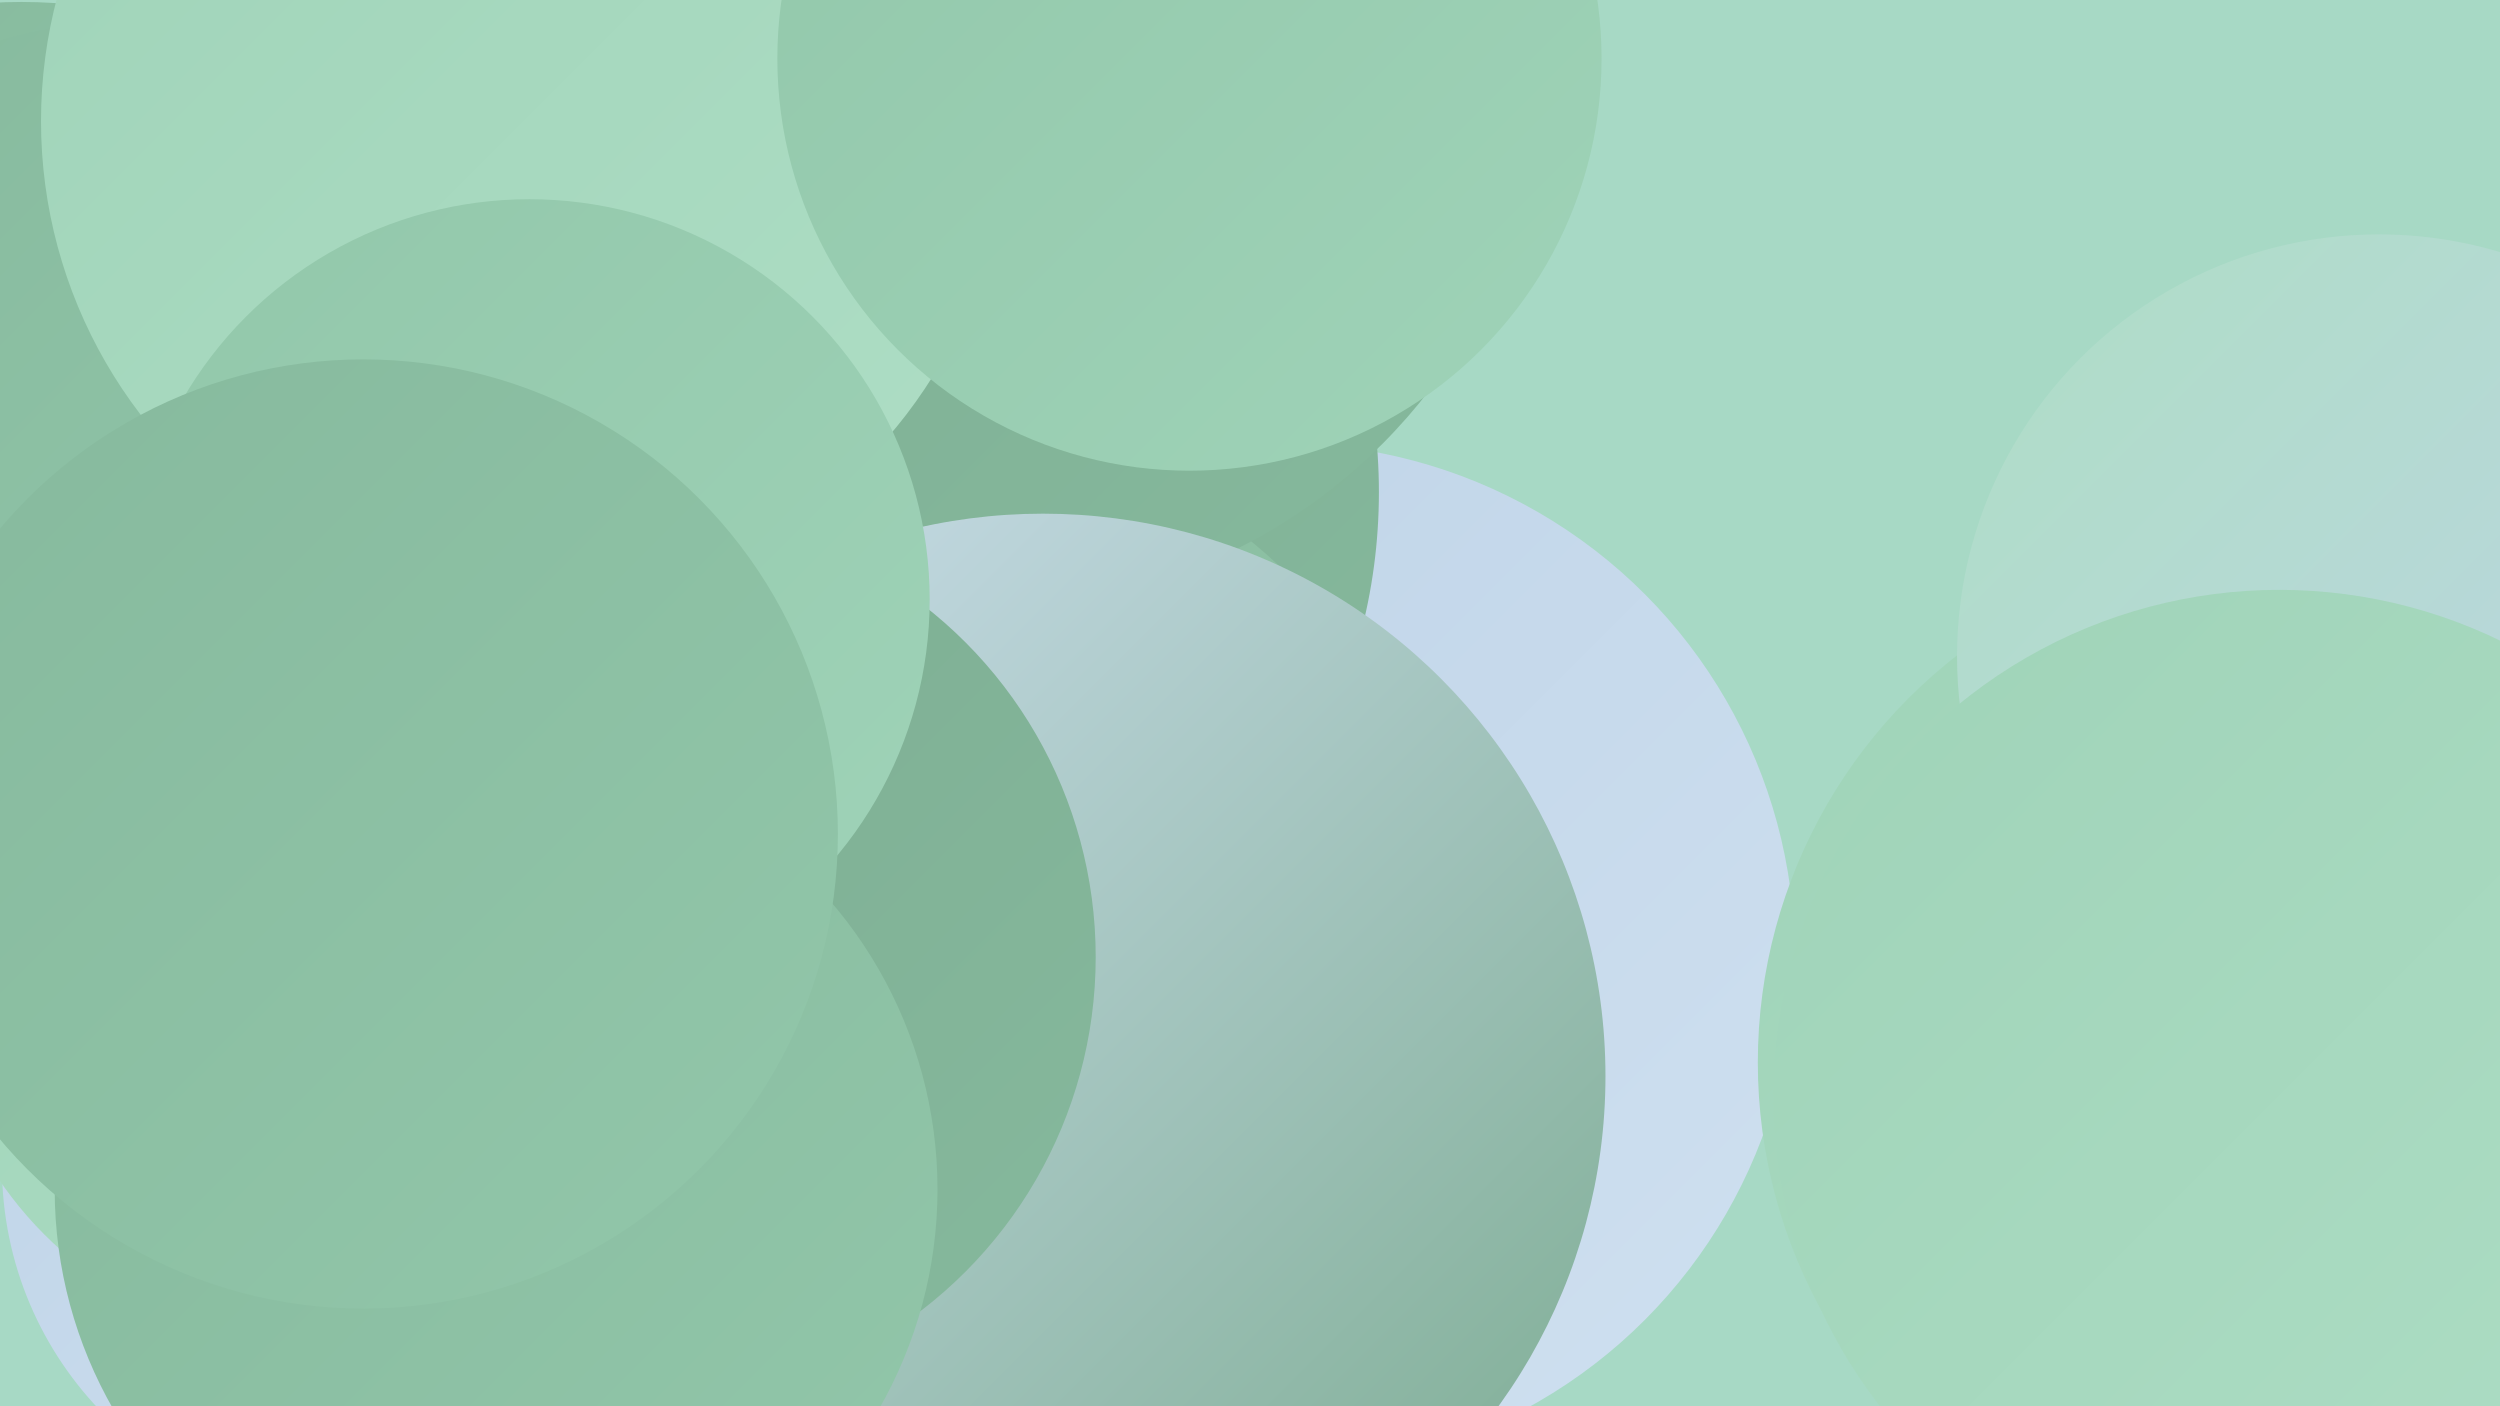 <?xml version="1.0" encoding="UTF-8"?><svg width="1280" height="720" xmlns="http://www.w3.org/2000/svg"><defs><linearGradient id="grad0" x1="0%" y1="0%" x2="100%" y2="100%"><stop offset="0%" style="stop-color:#7bab90;stop-opacity:1" /><stop offset="100%" style="stop-color:#86b99d;stop-opacity:1" /></linearGradient><linearGradient id="grad1" x1="0%" y1="0%" x2="100%" y2="100%"><stop offset="0%" style="stop-color:#86b99d;stop-opacity:1" /><stop offset="100%" style="stop-color:#92c7aa;stop-opacity:1" /></linearGradient><linearGradient id="grad2" x1="0%" y1="0%" x2="100%" y2="100%"><stop offset="0%" style="stop-color:#92c7aa;stop-opacity:1" /><stop offset="100%" style="stop-color:#9fd3b8;stop-opacity:1" /></linearGradient><linearGradient id="grad3" x1="0%" y1="0%" x2="100%" y2="100%"><stop offset="0%" style="stop-color:#9fd3b8;stop-opacity:1" /><stop offset="100%" style="stop-color:#aedec5;stop-opacity:1" /></linearGradient><linearGradient id="grad4" x1="0%" y1="0%" x2="100%" y2="100%"><stop offset="0%" style="stop-color:#aedec5;stop-opacity:1" /><stop offset="100%" style="stop-color:#bed3e7;stop-opacity:1" /></linearGradient><linearGradient id="grad5" x1="0%" y1="0%" x2="100%" y2="100%"><stop offset="0%" style="stop-color:#bed3e7;stop-opacity:1" /><stop offset="100%" style="stop-color:#cfe0f0;stop-opacity:1" /></linearGradient><linearGradient id="grad6" x1="0%" y1="0%" x2="100%" y2="100%"><stop offset="0%" style="stop-color:#cfe0f0;stop-opacity:1" /><stop offset="100%" style="stop-color:#7bab90;stop-opacity:1" /></linearGradient></defs><rect width="1280" height="720" fill="#a7d9c5" /><circle cx="480" cy="605" r="222" fill="url(#grad2)" /><circle cx="656" cy="490" r="263" fill="url(#grad5)" /><circle cx="11" cy="256" r="255" fill="url(#grad1)" /><circle cx="103" cy="376" r="208" fill="url(#grad5)" /><circle cx="420" cy="252" r="286" fill="url(#grad0)" /><circle cx="1164" cy="544" r="264" fill="url(#grad3)" /><circle cx="57" cy="202" r="190" fill="url(#grad1)" /><circle cx="182" cy="597" r="181" fill="url(#grad5)" /><circle cx="488" cy="465" r="242" fill="url(#grad1)" /><circle cx="1218" cy="336" r="216" fill="url(#grad4)" /><circle cx="160" cy="495" r="194" fill="url(#grad3)" /><circle cx="506" cy="26" r="285" fill="url(#grad0)" /><circle cx="534" cy="551" r="288" fill="url(#grad6)" /><circle cx="268" cy="62" r="247" fill="url(#grad3)" /><circle cx="333" cy="490" r="228" fill="url(#grad0)" /><circle cx="254" cy="609" r="226" fill="url(#grad1)" /><circle cx="271" cy="307" r="205" fill="url(#grad2)" /><circle cx="186" cy="427" r="243" fill="url(#grad1)" /><circle cx="609" cy="30" r="211" fill="url(#grad2)" /><circle cx="1167" cy="561" r="259" fill="url(#grad3)" /></svg>